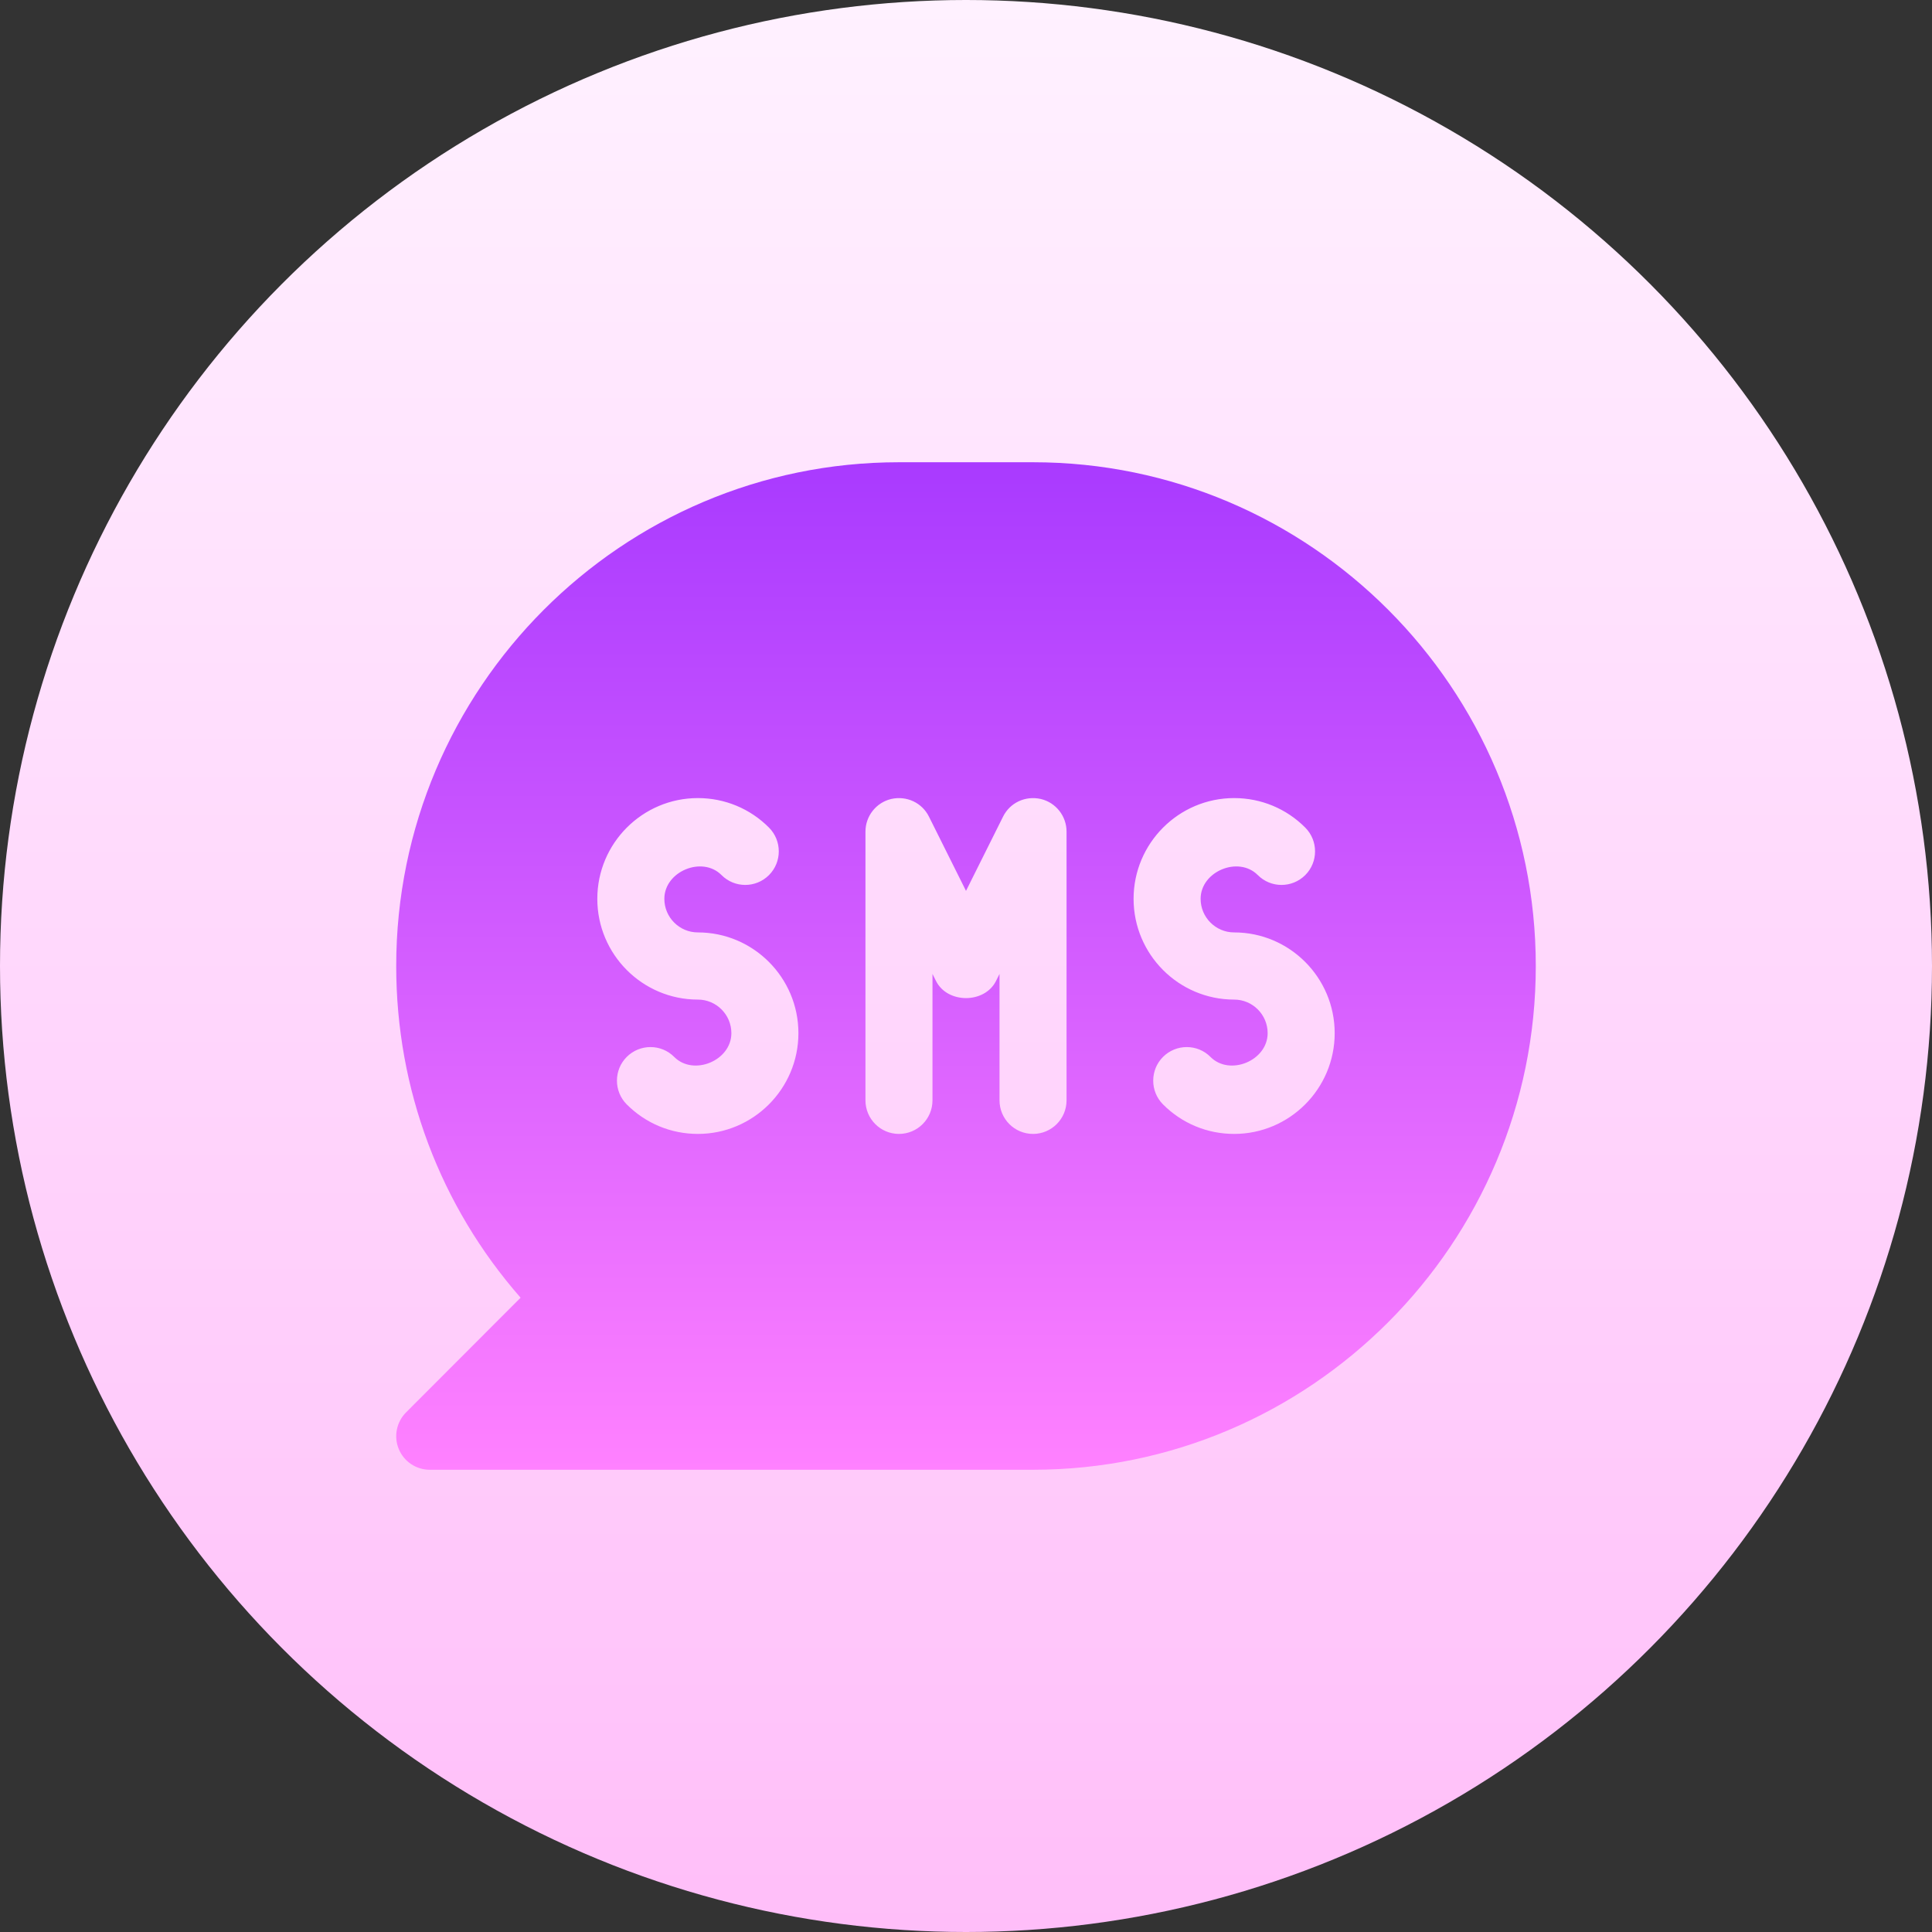 <svg id="Capa_1" enable-background="new 0 0 512 512" height="512" viewBox="0 0 512 512" width="512" xmlns="http://www.w3.org/2000/svg" xmlns:xlink="http://www.w3.org/1999/xlink"><rect x="0" y="0" width="512" height="512" fill="#333333" stroke="none"/><linearGradient id="SVGID_1_" gradientUnits="userSpaceOnUse" x1="256" x2="256" y1="512" y2="0"><stop offset="0" stop-color="#ffbef9"/><stop offset="1" stop-color="#fff1ff"/></linearGradient><linearGradient id="SVGID_2_" gradientUnits="userSpaceOnUse" x1="256" x2="256" y1="389.5" y2="122.5"><stop offset="0" stop-color="#ff81ff"/><stop offset="1" stop-color="#a93aff"/></linearGradient><g><g><circle cx="256" cy="256" fill="url(#SVGID_1_)" r="256"/></g><g><g><path d="m273.765 122.5h-35.529c-73.471 0-133.236 59.884-133.236 133.5 0 32.688 11.641 63.569 32.962 87.905l-30.36 30.403c-2.533 2.547-3.296 6.371-1.926 9.7 1.371 3.32 4.615 5.493 8.206 5.493h159.882c73.471-.001 133.236-59.885 133.236-133.501s-59.765-133.5-133.235-133.5zm-88.824 178c-7.13 0-13.827-2.781-18.858-7.831-3.452-3.477-3.452-9.117.017-12.585 3.47-3.459 9.108-3.477 12.578.017 5.1 5.137 15.145.991 15.145-6.301 0-4.911-3.99-8.9-8.882-8.9-14.694 0-26.647-11.977-26.647-26.7s11.953-26.7 26.647-26.7c7.13 0 13.827 2.781 18.858 7.831 3.452 3.477 3.452 9.117-.017 12.585-3.47 3.459-9.108 3.477-12.578-.017-5.1-5.137-15.145-.991-15.145 6.301 0 4.911 3.99 8.9 8.882 8.9 14.694 0 26.647 11.977 26.647 26.7s-11.953 26.7-26.647 26.7zm97.706-8.9c0 4.919-3.973 8.9-8.882 8.9s-8.882-3.981-8.882-8.9v-33.497l-.937 1.877c-3.019 6.032-12.873 6.032-15.891 0l-.937-1.877v33.497c0 4.919-3.973 8.9-8.882 8.9s-8.882-3.981-8.882-8.9v-71.2c0-4.128 2.828-7.718 6.835-8.665 4.094-.913 8.154.991 9.993 4.685l9.818 19.677 9.819-19.677c1.839-3.694 5.881-5.597 9.993-4.685 4.008.947 6.835 4.537 6.835 8.665zm44.412 8.9c-7.13 0-13.827-2.781-18.858-7.831-3.452-3.477-3.452-9.117.017-12.585 3.47-3.459 9.108-3.477 12.578.017 5.1 5.137 15.145.991 15.145-6.301 0-4.911-3.99-8.9-8.882-8.9-14.694 0-26.647-11.977-26.647-26.7s11.953-26.7 26.647-26.7c7.13 0 13.827 2.781 18.858 7.831 3.452 3.477 3.452 9.117-.017 12.585-3.47 3.459-9.108 3.477-12.578-.017-5.1-5.137-15.145-.991-15.145 6.301 0 4.911 3.99 8.9 8.882 8.9 14.694 0 26.647 11.977 26.647 26.7s-11.953 26.7-26.647 26.7z" fill="url(#SVGID_2_)"/></g></g></g></svg>